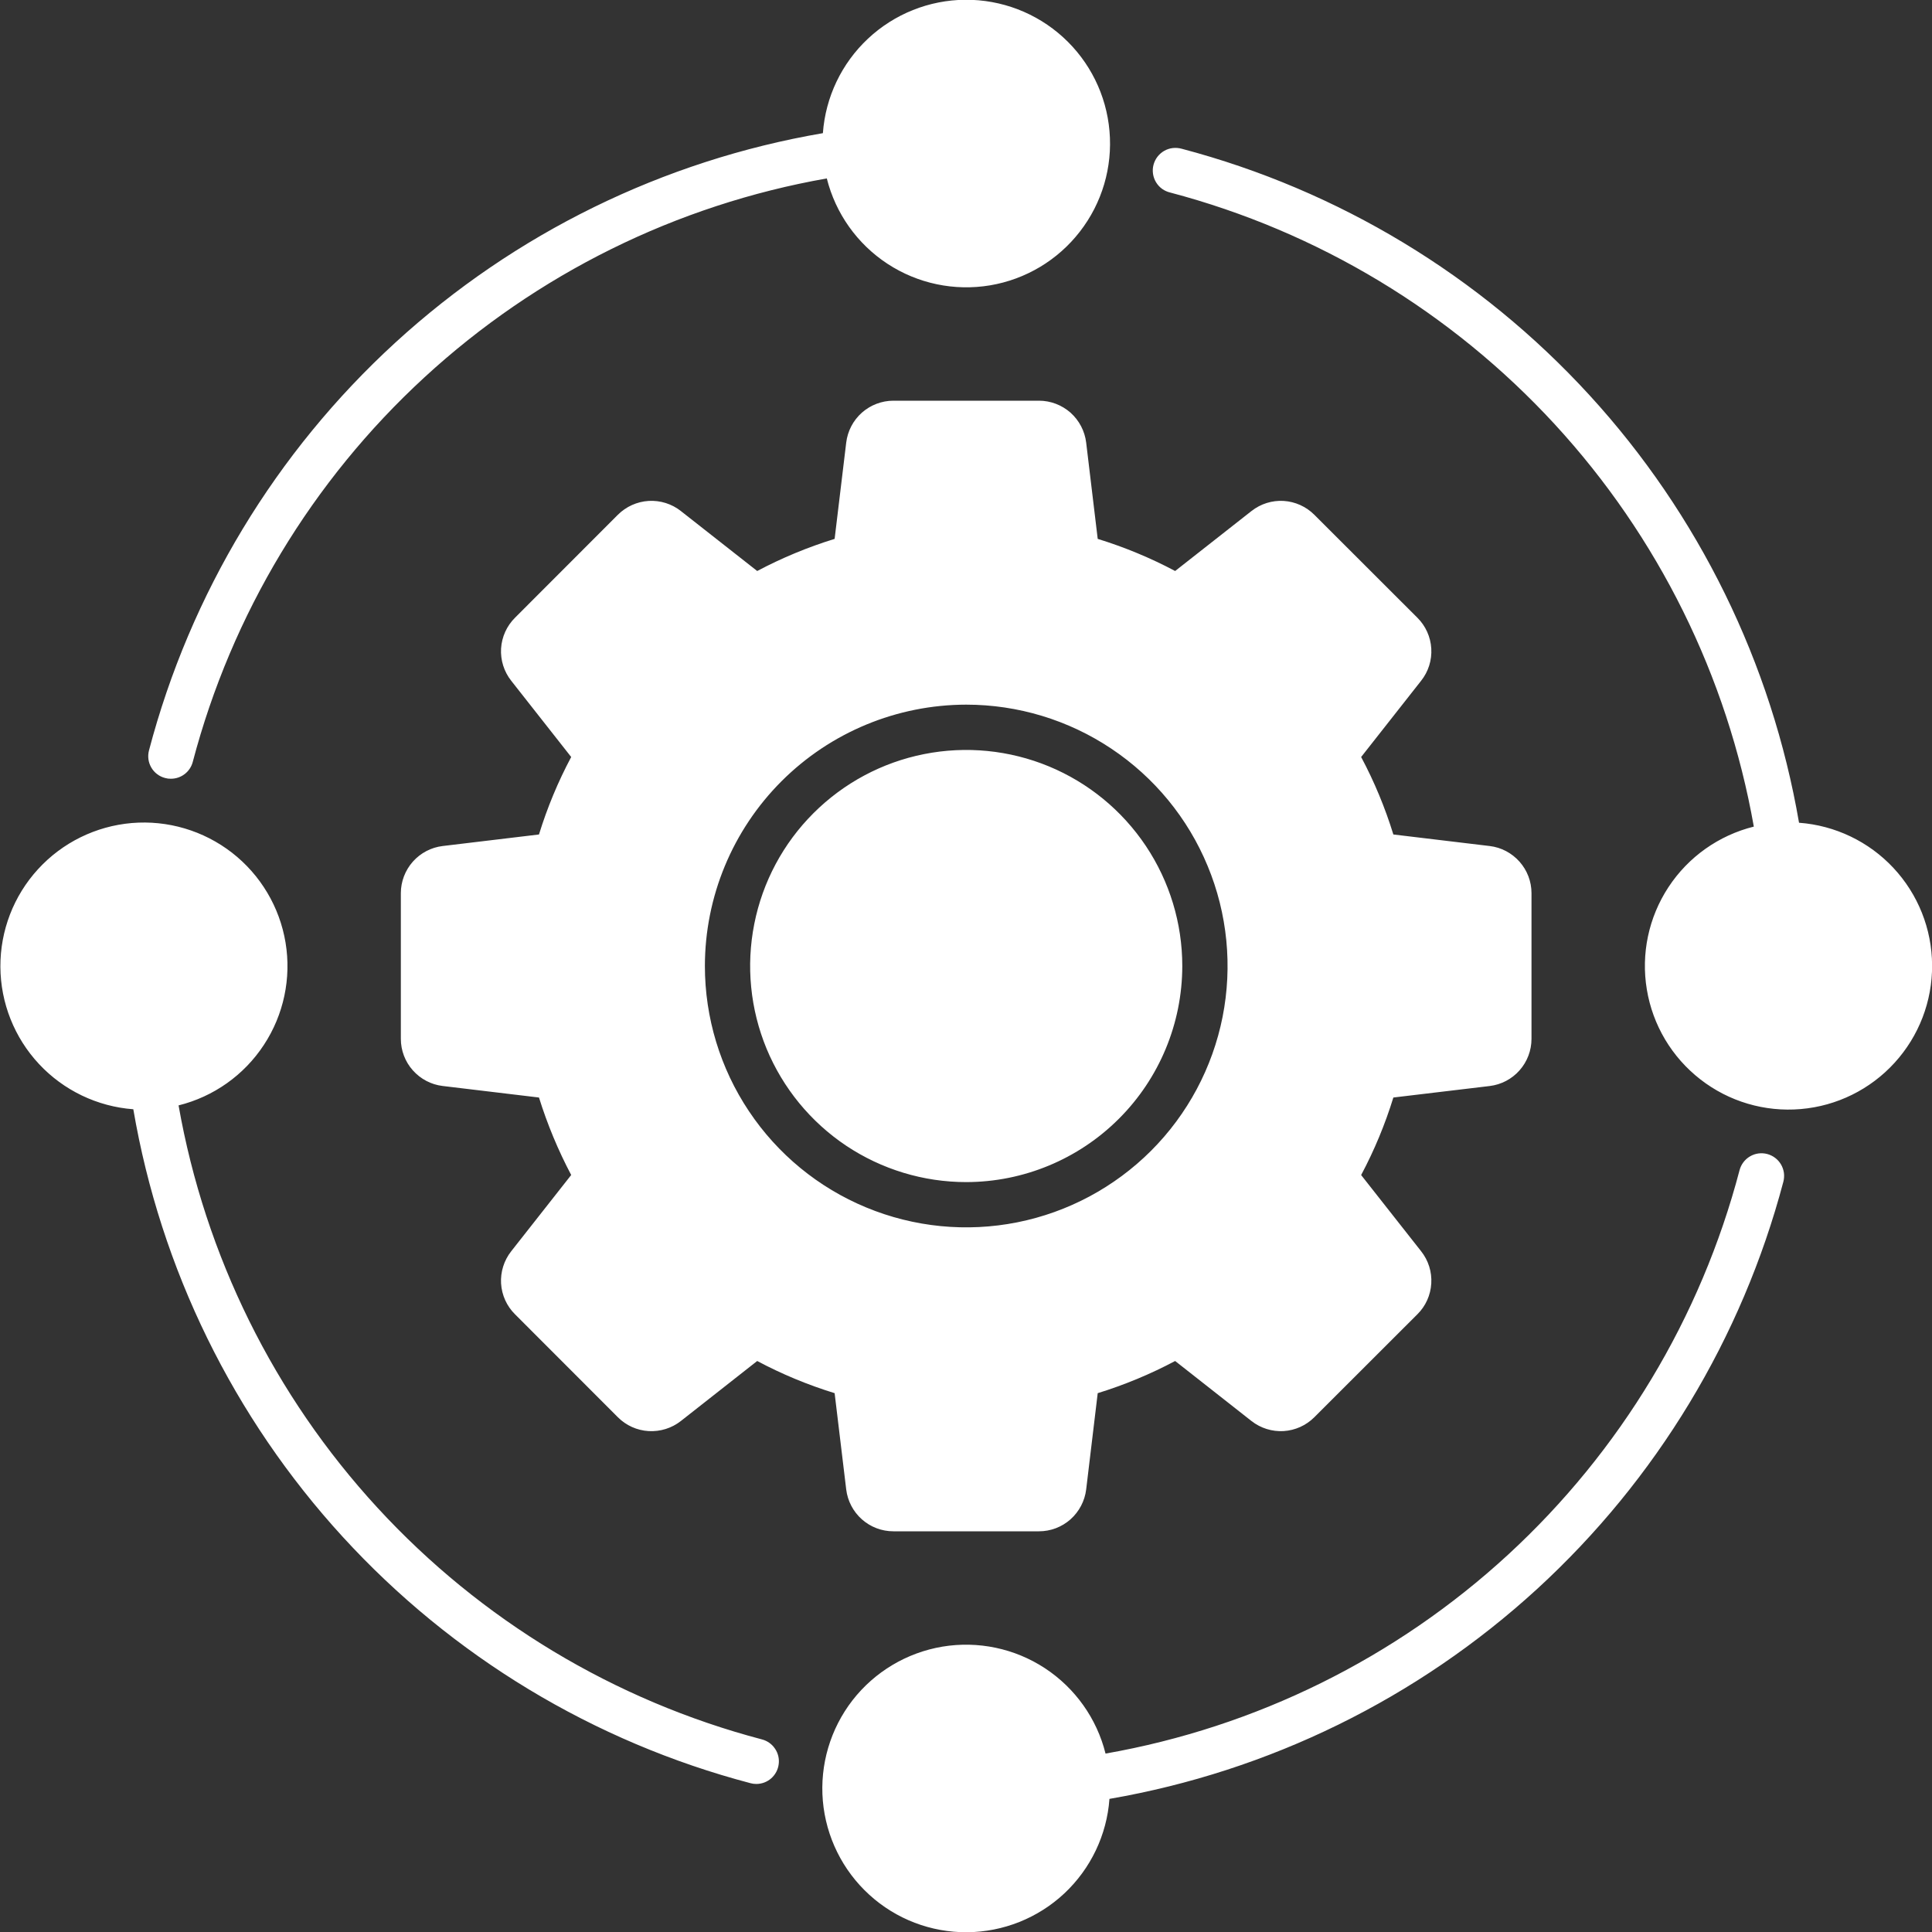 <svg width="40" height="40" viewBox="0 0 40 40" fill="none" xmlns="http://www.w3.org/2000/svg">
<rect x="0" y="0" width="40" height="40" fill="#333333" stroke="none"/>
<g clip-path="url(#clip0_829_2755)">
<path fill-rule="evenodd" clip-rule="evenodd" d="M29.346 12.79L27.212 10.658C27.042 10.488 26.816 10.386 26.576 10.371C26.337 10.357 26.1 10.431 25.911 10.58L24.33 11.822C23.818 11.55 23.281 11.328 22.727 11.157L22.488 9.163C22.459 8.924 22.343 8.704 22.164 8.544C21.984 8.385 21.752 8.296 21.511 8.296H18.497C18.256 8.296 18.024 8.385 17.844 8.544C17.664 8.704 17.549 8.924 17.52 9.163L17.28 11.157C16.726 11.328 16.19 11.55 15.677 11.822L14.096 10.58C13.907 10.431 13.67 10.357 13.429 10.371C13.189 10.386 12.962 10.488 12.792 10.658L10.662 12.79C10.491 12.96 10.389 13.187 10.374 13.427C10.36 13.668 10.435 13.905 10.584 14.094L11.826 15.673C11.553 16.185 11.33 16.722 11.159 17.277L9.165 17.516C8.927 17.544 8.707 17.66 8.547 17.84C8.388 18.02 8.299 18.252 8.299 18.492V21.508C8.299 21.748 8.387 21.981 8.547 22.16C8.707 22.34 8.927 22.456 9.165 22.484L11.159 22.723C11.332 23.277 11.555 23.814 11.826 24.327L10.584 25.906C10.435 26.095 10.36 26.333 10.374 26.573C10.389 26.814 10.491 27.041 10.662 27.21L12.792 29.342C12.962 29.513 13.189 29.615 13.429 29.629C13.67 29.643 13.907 29.569 14.096 29.421L15.677 28.178C16.189 28.451 16.726 28.673 17.28 28.844L17.52 30.838C17.549 31.076 17.664 31.296 17.844 31.456C18.024 31.616 18.256 31.704 18.497 31.704H21.511C21.752 31.704 21.984 31.616 22.164 31.456C22.343 31.296 22.459 31.076 22.488 30.838L22.727 28.844C23.281 28.673 23.818 28.45 24.33 28.178L25.911 29.421C26.1 29.569 26.337 29.643 26.576 29.629C26.816 29.614 27.042 29.512 27.212 29.342L29.346 27.21C29.517 27.041 29.619 26.814 29.633 26.573C29.648 26.333 29.573 26.095 29.423 25.906L28.181 24.328C28.454 23.815 28.677 23.278 28.848 22.723L30.842 22.485C31.081 22.456 31.301 22.341 31.46 22.161C31.62 21.981 31.708 21.748 31.708 21.508V18.492C31.708 18.252 31.62 18.02 31.46 17.84C31.3 17.66 31.081 17.544 30.842 17.516L28.848 17.277C28.677 16.723 28.454 16.185 28.181 15.673L29.423 14.094C29.573 13.905 29.648 13.668 29.633 13.427C29.619 13.187 29.517 12.96 29.346 12.79ZM37.247 17.034C37.993 17.089 38.691 17.423 39.201 17.969C39.712 18.516 39.998 19.234 40.002 19.982C40.007 20.73 39.729 21.452 39.225 22.004C38.721 22.557 38.027 22.899 37.282 22.962C36.537 23.026 35.795 22.807 35.205 22.348C34.614 21.889 34.218 21.225 34.096 20.487C33.973 19.749 34.133 18.992 34.544 18.367C34.954 17.742 35.585 17.295 36.311 17.114C35.761 14.001 34.331 11.111 32.19 8.785C30.049 6.459 27.287 4.794 24.231 3.987C24.17 3.973 24.112 3.947 24.061 3.911C24.01 3.874 23.967 3.827 23.935 3.774C23.902 3.72 23.881 3.661 23.872 3.599C23.863 3.536 23.866 3.473 23.882 3.413C23.898 3.352 23.926 3.295 23.964 3.245C24.002 3.196 24.05 3.154 24.104 3.123C24.159 3.092 24.219 3.072 24.281 3.065C24.343 3.058 24.406 3.063 24.467 3.08C27.711 3.936 30.641 5.706 32.907 8.18C35.173 10.654 36.679 13.728 37.247 17.034ZM2.76 22.966C2.015 22.91 1.318 22.576 0.808 22.03C0.298 21.484 0.012 20.765 0.008 20.018C0.004 19.271 0.281 18.549 0.786 17.997C1.29 17.445 1.983 17.104 2.728 17.04C3.473 16.977 4.214 17.197 4.804 17.655C5.394 18.114 5.79 18.779 5.912 19.516C6.034 20.253 5.874 21.01 5.463 21.634C5.053 22.259 4.422 22.706 3.697 22.886C4.246 26 5.675 28.891 7.816 31.217C9.957 33.544 12.72 35.208 15.777 36.013C15.887 36.042 15.983 36.11 16.046 36.205C16.11 36.299 16.137 36.413 16.122 36.526C16.108 36.639 16.053 36.742 15.968 36.818C15.883 36.893 15.773 36.935 15.659 36.935C15.618 36.935 15.577 36.93 15.538 36.919C12.293 36.065 9.363 34.295 7.098 31.821C4.832 29.347 3.326 26.273 2.76 22.966ZM36.587 23.892C36.647 23.908 36.703 23.935 36.752 23.972C36.801 24.009 36.843 24.056 36.874 24.109C36.905 24.162 36.925 24.221 36.934 24.282C36.942 24.343 36.938 24.405 36.923 24.465C36.065 27.707 34.294 30.635 31.821 32.901C29.347 35.166 26.276 36.673 22.97 37.244C22.916 37.99 22.582 38.689 22.036 39.201C21.49 39.712 20.77 39.999 20.022 40.005C19.273 40.01 18.55 39.733 17.997 39.228C17.444 38.724 17.101 38.03 17.036 37.284C16.972 36.538 17.191 35.796 17.649 35.204C18.108 34.613 18.773 34.216 19.511 34.092C20.249 33.969 21.007 34.128 21.633 34.538C22.259 34.949 22.708 35.58 22.889 36.306C26.004 35.759 28.895 34.33 31.222 32.189C33.549 30.047 35.213 27.284 36.016 24.226C36.048 24.106 36.126 24.003 36.233 23.941C36.34 23.878 36.467 23.861 36.587 23.892ZM3.42 16.108C3.36 16.093 3.304 16.066 3.255 16.029C3.205 15.992 3.164 15.945 3.133 15.892C3.101 15.838 3.081 15.779 3.073 15.718C3.065 15.657 3.069 15.595 3.085 15.535C3.939 12.291 5.709 9.361 8.183 7.095C10.657 4.829 13.73 3.323 17.037 2.757C17.091 2.01 17.425 1.311 17.971 0.8C18.517 0.288 19.236 0.001 19.985 -0.005C20.733 -0.01 21.457 0.267 22.01 0.771C22.564 1.275 22.907 1.969 22.971 2.715C23.036 3.461 22.817 4.204 22.358 4.795C21.9 5.387 21.235 5.784 20.497 5.908C19.758 6.031 19.001 5.872 18.375 5.462C17.748 5.051 17.3 4.42 17.118 3.694C14.004 4.242 11.113 5.672 8.787 7.813C6.46 9.954 4.796 12.717 3.991 15.774C3.965 15.874 3.906 15.963 3.824 16.026C3.742 16.089 3.642 16.123 3.538 16.123C3.498 16.124 3.459 16.119 3.42 16.108L3.42 16.108ZM20.004 14.589C21.074 14.589 22.12 14.906 23.01 15.501C23.9 16.095 24.594 16.94 25.003 17.929C25.413 18.917 25.52 20.005 25.312 21.055C25.103 22.105 24.588 23.069 23.831 23.826C23.074 24.582 22.11 25.098 21.061 25.307C20.011 25.516 18.923 25.409 17.934 24.999C16.945 24.59 16.1 23.896 15.506 23.006C14.911 22.116 14.594 21.07 14.594 20C14.595 18.566 15.165 17.19 16.18 16.175C17.194 15.161 18.569 14.591 20.004 14.589ZM20.004 24.474C19.119 24.474 18.254 24.211 17.518 23.72C16.783 23.228 16.21 22.529 15.871 21.712C15.533 20.894 15.444 19.995 15.617 19.127C15.789 18.259 16.215 17.462 16.841 16.837C17.467 16.211 18.264 15.785 19.131 15.613C19.999 15.44 20.899 15.529 21.716 15.867C22.534 16.206 23.232 16.779 23.724 17.515C24.215 18.25 24.478 19.115 24.478 20C24.477 21.186 24.005 22.324 23.166 23.162C22.327 24.001 21.19 24.473 20.004 24.474Z" fill="white"/>
</g>
<defs>
<clipPath id="clip0_829_2755">
<rect width="40" height="40" fill="white"/>
</clipPath>
</defs>
</svg>
